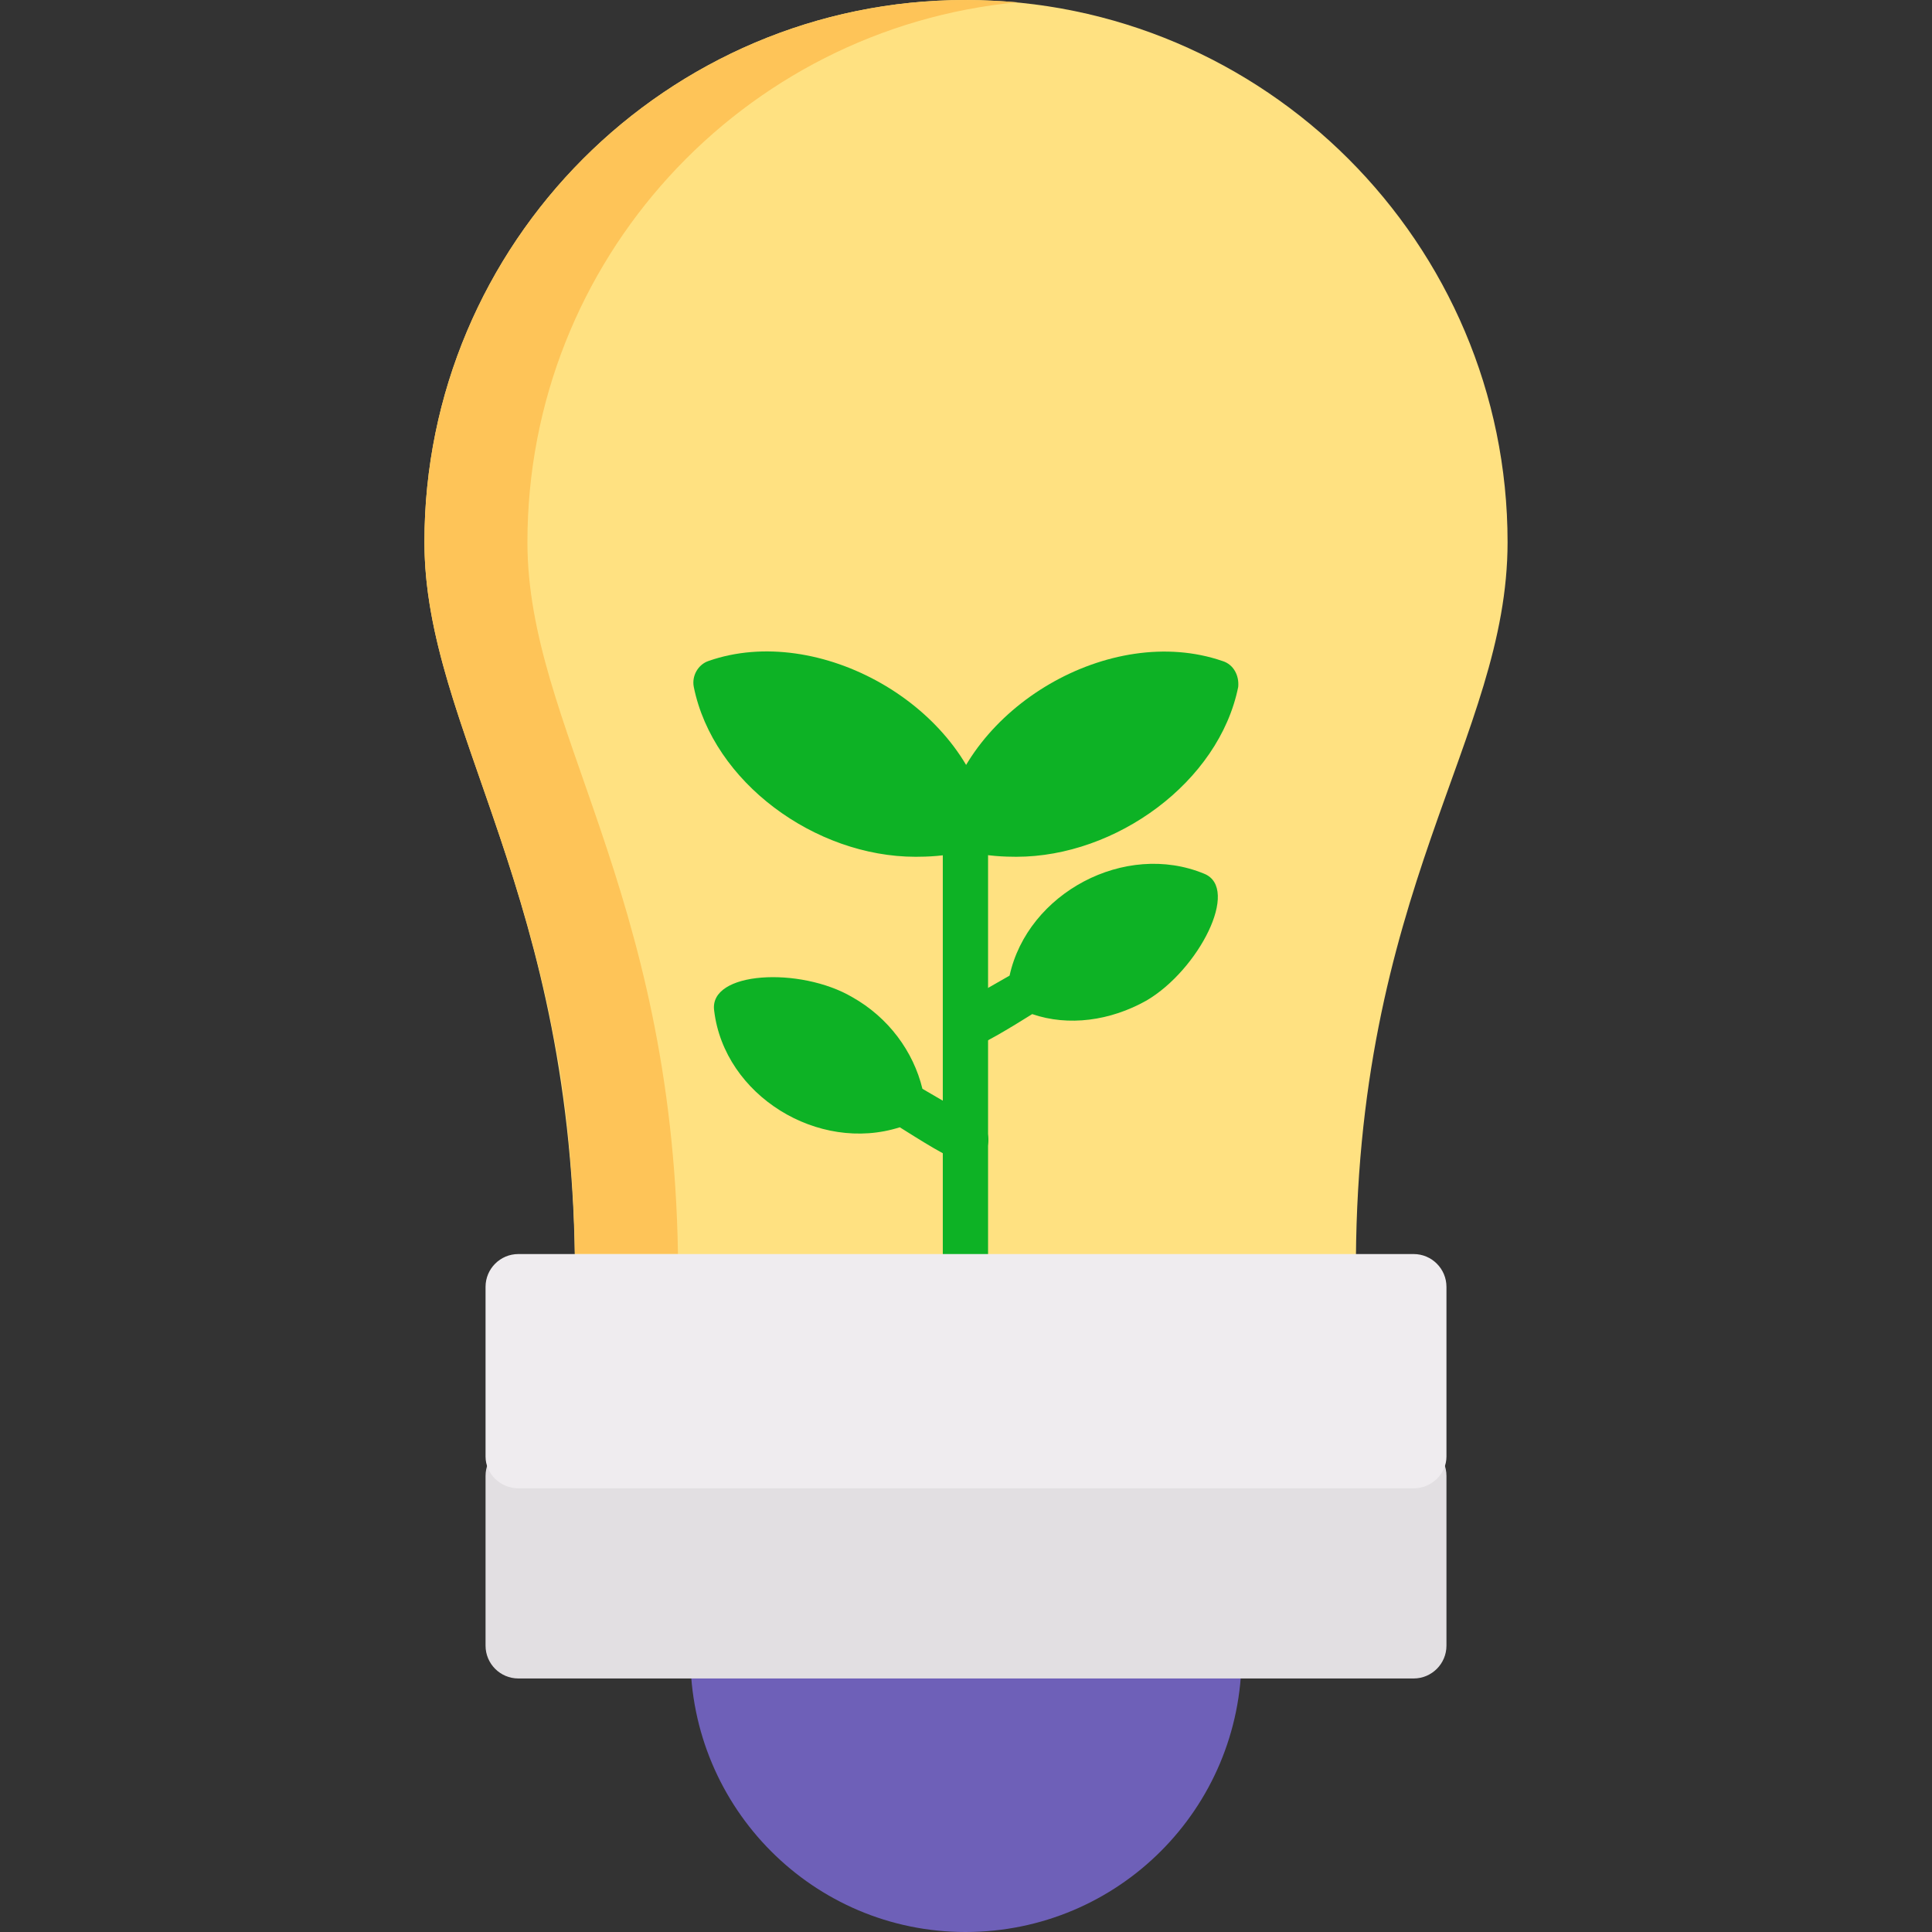 <?xml version="1.0" encoding="utf-8" ?>
<!DOCTYPE svg PUBLIC "-//W3C//DTD SVG 1.1//EN" "http://www.w3.org/Graphics/SVG/1.1/DTD/svg11.dtd">
<svg xmlns="http://www.w3.org/2000/svg" xmlns:xlink="http://www.w3.org/1999/xlink" xml:space="preserve" width="1.707in" height="1.707in" version="1.1" style="shape-rendering:geometricPrecision; text-rendering:geometricPrecision; image-rendering:optimizeQuality; fill-rule:evenodd; clip-rule:evenodd" viewBox="0 0 1707 1707"><rect x="0" y="0" width="1707" height="1707" fill="#333333" stroke="none"/><defs><style type="text/css">.fil2 {fill:#0DB225} .fil3 {fill:#6E60B8} .fil4 {fill:#E2DFE2} .fil5 {fill:#EFECEF} .fil1 {fill:#FEC458} .fil0 {fill:#FFE181}</style></defs><g id="Layer_x0020_1"><path class="fil0" d="M1179 1148c-10,0 -19,-8 -20,-18l-611 0c-3,24 -40,23 -40,-2 0,-338 -133,-483 -133,-649 0,-264 214,-479 478,-479 264,0 479,215 479,479 0,174 -136,307 -134,649 1,11 -8,20 -19,20z"/><path class="fil1" d="M853 0c-264,0 -478,215 -478,479 0,121 71,232 110,415 3,15 6,31 9,47 8,50 13,105 14,167l91 0c-5,-324 -133,-466 -133,-629 0,-249 190,-454 433,-477 -15,-1 -30,-2 -46,-2z"/><path class="fil2" d="M853 1147c-11,0 -20,-9 -20,-20l0 -397c0,-26 40,-26 40,0l0 397c0,11 -9,20 -20,20z"/><path class="fil2" d="M809 757c-89,0 -179,-66 -196,-150 -2,-10 4,-20 13,-23 97,-34 227,39 247,142 6,29 -45,31 -64,31z"/><path class="fil2" d="M898 757c-19,0 -70,-2 -64,-31 20,-101 147,-176 246,-142 10,3 15,13 14,23 -17,84 -108,150 -196,150z"/><path class="fil2" d="M853 927c-20,0 -27,-27 -10,-37l49 -28c16,-73 102,-119 172,-90 32,13 -5,85 -51,112 -32,18 -69,23 -101,12 -13,8 -49,31 -59,31z"/><path class="fil2" d="M853 1027c-10,0 -45,-23 -58,-31 -72,23 -155,-28 -164,-103 -5,-35 76,-39 122,-12 32,18 54,48 62,81l48 28c18,10 11,37 -10,37z"/><path class="fil3" d="M853 1707c-134,0 -243,-109 -243,-244 0,-25 37,-26 40,-3l407 0c3,-23 40,-22 40,3 0,135 -109,244 -244,244z"/><path class="fil4" d="M1249 1483l-791 0c-16,0 -29,-13 -29,-29l0 -150c0,-16 13,-29 29,-29l791 0c16,0 29,13 29,29l0 150c0,16 -13,29 -29,29z"/><path class="fil5" d="M1249 1315l-791 0c-16,0 -29,-13 -29,-28l0 -150c0,-16 13,-29 29,-29l791 0c16,0 29,13 29,29l0 150c0,15 -13,28 -29,28z"/></g></svg>